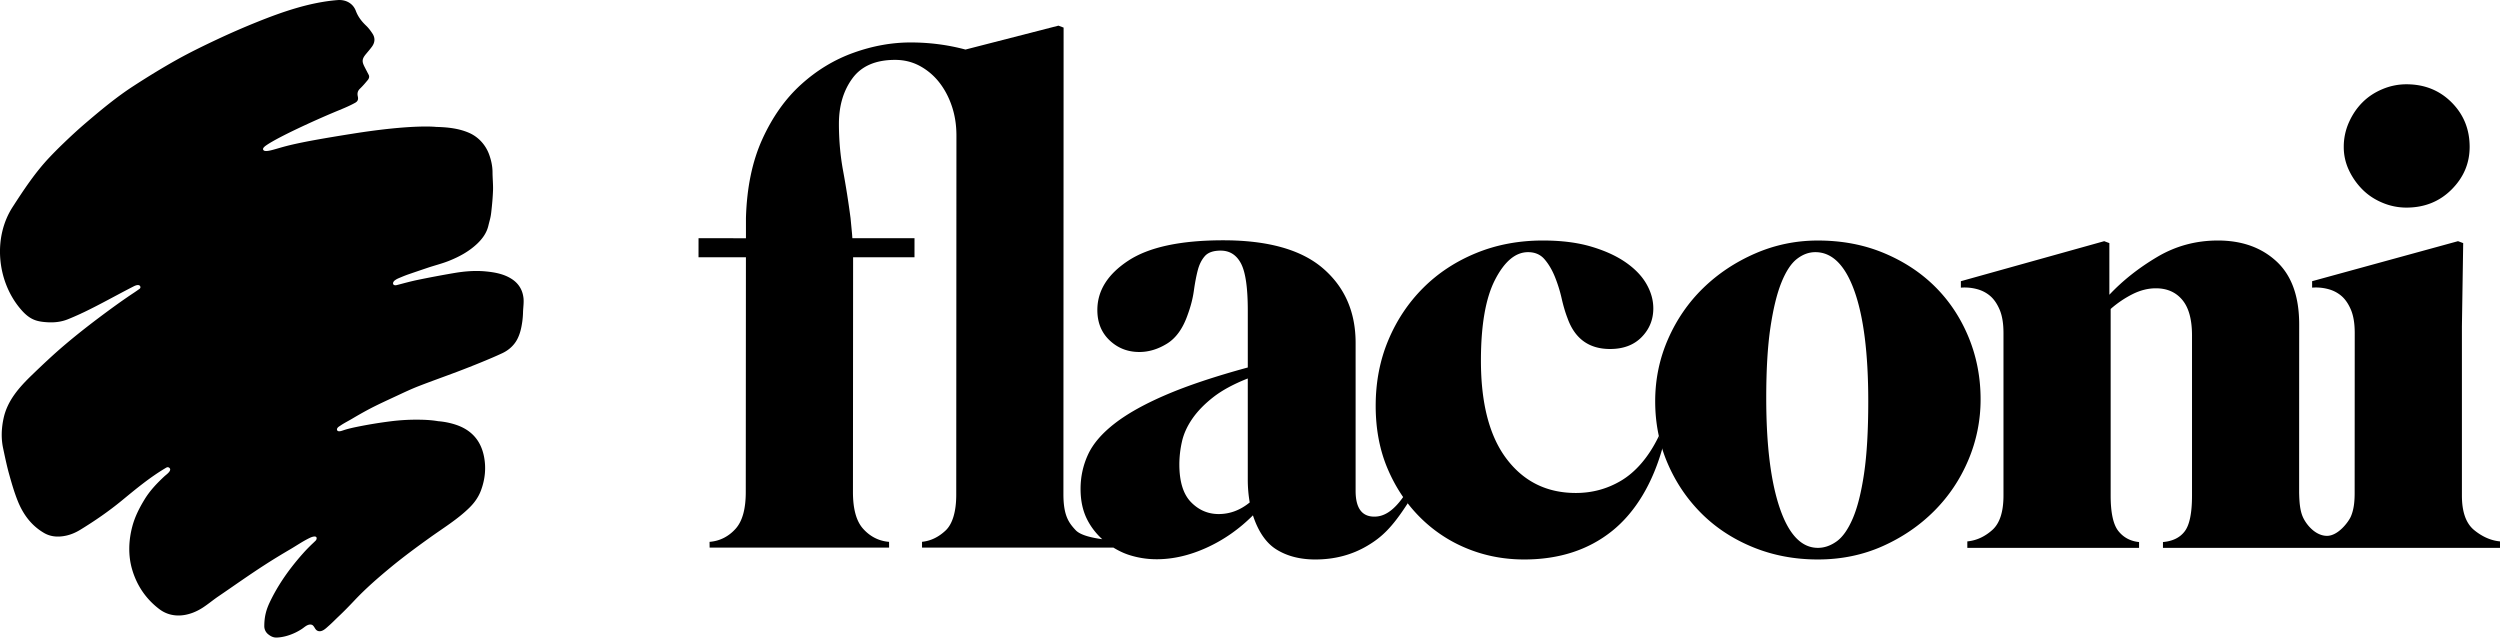 <svg id="Flaconi Logo" xmlns="http://www.w3.org/2000/svg" viewBox="0 0 11305.44 2883.13">
    <path d="M7088.26,1438.08q-14.67-37.87-26.31-89a633.87,633.87,0,0,0-30.65-97.81q-19-46.7-46.7-78.84t-74.46-32.13q-84.71,0-148.88,124.09T6697,1630.79q0,292,116.76,445.25t312.43,153.28q111,0,204.37-55.44c62.29-37,123-102,171.05-202l18.78,45.23c-44.78,165.45-123.67,298.81-230.7,384.43s-239.43,128.48-397.07,128.48q-137.28,0-258.4-49.62a642.4,642.4,0,0,1-213.12-141.64q-92-92-146-219t-54-284.66q0-160.57,56.95-296.36t157.64-236.5q100.77-100.74,239.43-157.68t302.21-56.94q125.49,0,218.94,27.75T7352.48,1187q62.78,43.79,93.43,97.81t30.66,109.5q0,75.95-52.56,129.91t-143.07,54Q7137.87,1578.24,7088.26,1438.08Z"/>
    <path d="M8220.8,2530.06q-157.68,0-293.41-55.49t-233.61-153.28q-97.83-97.77-153.28-227.74t-55.45-278.82q0-148.92,58.38-281.75t159.1-230.65q100.77-97.8,235.08-156.21t283.19-58.41q163.49,0,299.28,56.94t232.09,153.28q96.38,96.38,150.4,227.75t54,280.3a698.93,698.93,0,0,1-55.45,274.46q-55.52,131.36-154.75,230.63t-233.56,159.15Q8378.43,2530,8220.8,2530.06Zm-233.56-729.92q0,318.28,61.31,497.78T8220.8,2477.5q43.78,0,84.68-29.19t73-103.65q32.06-74.44,51.09-202.91t19-327q0-324.09-62.77-499.27t-176.65-175.19q-43.79,0-83.22,30.66t-70.07,106.56q-30.65,76-49.62,202.93T7987.24,1800.14Z"/>
    <path d="M10683.52,857.06q37.92,38,90.55,59.87a278.2,278.2,0,0,0,108,21.88q122.63,0,204.37-81.75t81.75-192.69q0-119.7-81.75-201.47t-204.37-81.75a277.69,277.69,0,0,0-108,21.91q-52.57,21.88-90.55,59.84t-61.31,90.51a270,270,0,0,0-23.32,111,243.46,243.46,0,0,0,23.32,105.1A308.68,308.68,0,0,0,10683.52,857.06Z"/>
    <path d="M11188.64,2397.22q-55.44-45.25-55.45-156.21v-765l5.82-376.65-23.37-8.75-659.82,181v29.19a214.91,214.91,0,0,1,70.07,5.84q35.06,8.77,61.31,30.66t43.81,62.78q17.46,40.92,17.5,105.1l-.37,724.28c0,35.75-2.87,74.23-17.61,107.28-10.62,23.79-57,86.45-107.47,86.45-51.22,0-93.23-49.1-109.3-85.58-14-31.75-15.76-73.37-16.66-107.76-.1-4.18.22-762.62.22-762.62q0-189.76-102.19-284.68t-265.69-94.9q-149,0-274.48,74.47T9538.9,1333V1099.4l-23.33-8.75-648.17,181v29.19a214.87,214.87,0,0,1,70.06,5.84q35.06,8.77,61.31,30.66t43.81,62.78q17.46,40.92,17.51,105.1V2241q0,111-51.1,156.21t-112.4,51.09v29.19h776.62v-26.25q-58.44-5.86-93.44-49.68t-35-160.56v-843.8a468.67,468.67,0,0,1,99.26-67.16q52.57-26.25,105.12-26.28,75.9,0,119.69,52.56t43.81,160.59V2241q0,116.82-32.12,160.56t-99.26,49.68v26.25l707,0s43.16-.15,43.17,0h774v-29.19Q11244.13,2442.52,11188.64,2397.22Z"/>
    <path d="M6347,2245.47c-50.31,71.73-93.36,90.83-132,90.83q-84.7,0-84.68-116.8V1550.88q0-210.23-147.42-337.22t-451.11-127q-289.06,0-429.21,92T4962.42,1402q0,84.7,55.49,137.22t134.29,52.56q64.22,0,125.56-38t93.43-131.38q20.4-55.41,27.73-108t17.52-92q10.2-39.42,32.13-64.25t71.53-24.81q61.31,0,92,58.4t30.65,213.13v256.93q-224.85,61.35-370.8,124.09t-232.13,130Q4953.66,1983,4920.1,2056t-33.59,154.74q0,78.84,29.19,137.2c17.55,35.16,41,64.86,68.9,90.47-47.66-6.56-98.77-18.06-120.16-40.8-32.29-34.31-54.88-67-55.47-160l.85-2112.79-23.37-8.78L4366,224.09Q4246.26,192,4117.86,192t-258.4,46.72q-130,46.72-236.5,143.06T3447.78,628.49q-68.64,150.42-74.47,357.65v91.18H3158.91l-.08,86h214.34l-.68,1062q0,113.89-45.26,165c-30.19,34.08-69.85,56.17-118.48,60l.24,26.12h811.67l-.23-26.12c-48.67-3.86-87.85-25.95-118-60s-45.25-89-45.25-165c0,0,.67-1060.91.67-1062h277.6l.08-86H3854.57c-.78-10-1.36-20.17-2.42-29.86l-5.84-61.32Q3831.69,875.22,3812.74,773t-19-213.15q0-122.62,61.31-205.84t192.69-83.22q61.32,0,112.41,27.75A280.77,280.77,0,0,1,4247.77,373q36.49,46.76,56.94,108t20.43,131.4l-.85,1625.2c0,74-16.06,131.28-48.16,161.45s-67.67,47.18-106.59,51.09v26.26h865.53c21.13,12.84,43.31,24.05,67.5,32.12A404.11,404.11,0,0,0,5231,2529q110.93,0,226.28-52.56t208.75-146c21.41,66.2,55.28,121.83,104,152.93s108,46.69,178.09,46.69q131.39,0,236.52-62.73c64.1-38.29,110.47-81.09,182.73-193.49Zm-835.69,79.15q-73,0-125.55-54t-52.56-170.79a469.9,469.9,0,0,1,11.68-102.18q11.64-52.59,46.72-103.66t94.88-97.83q59.81-46.65,156.21-84.66v455.47a604.44,604.44,0,0,0,8.75,105.12Q5587.23,2324.58,5511.34,2324.62Z"/>
    <path d="M2367,1345.76c-4.4-36.71-23.16-65.41-54.4-85.13-35.13-22.13-75.66-29.48-117.4-33.37-46.27-4.3-92.93-.7-139.4,7.13q-83.37,14.11-166.53,31.28c-30.31,6.23-60.27,14.48-90.2,22.32-5.07,1.35-10.53,2.92-15.54,1.38-9.41-3-7.48-14.77,2.63-22,9.06-6.42,13.07-7.8,31.22-15.41,10.53-4.4,21.25-8.54,32.11-12.27q42.91-14.73,85.86-29.22c32.28-10.79,65.41-18.88,96.88-31.63,45.54-18.43,88.6-41.77,125.3-76.36,24.76-23.34,43.35-49.8,50.9-81.59,6.36-26.75,10-34.36,13.1-61.43,3.79-33,6.84-66.06,8-99,.86-27.23-2.15-54.24-2.25-81.4-.13-27.78-5.94-54-14.9-79.19-15.8-44.25-48.59-80.7-91.74-99.35-47-20.3-97.72-25.34-148.74-26.59,0,0-102.66-12.88-376,30.44-119.29,18.91-216.07,35.55-283.8,51.79-50.57,12.08-83.1,24.92-104.52,26.56-12.94,1-16.89-2.66-18.18-7.87,0-4.85,3.41-10.14,16.57-19,57.26-38.76,216.44-111,304.2-147.87,32.3-13.59,65-26,95.72-43.1,12.62-7,15.09-15.92,12.14-28.93-2.89-12.71-1.45-24.31,9.89-35.1,12.62-12.07,24-25.46,35.1-38.88,5.74-7,8.51-15.45,4-24q-9.48-18-18.65-36c-11.47-22.67-12.69-34.42,6.26-57.19,9.09-10.92,18.46-21.71,26.91-33.11,14.77-20,15.41-40.49,3-59.47-8.44-12.94-17.88-25.62-29.06-36.25-20.16-19.17-36.38-40.14-46.4-66.86-12.55-33.49-44.86-51.7-82.46-48.71C1401.27,10.34,1278,53,1162.1,99.64Q1071,136.3,981.7,178.28c-61.85,29.09-123.54,59.12-183.33,92.51C732.48,307.62,668,347.31,604.55,388.42c-76.14,49.26-146,107.25-215,166.08-37,31.53-72.6,64.61-107.51,98.29q-29.52,28.47-57.76,58.28c-64.93,68.5-116.18,146.17-167.24,225.14-89.21,138.08-70.74,333.47,33.68,458.55,19.5,23.44,41.52,44.47,71.52,54.2,17.05,5.56,35.93,7.52,54.3,8.48,30.37,1.7,60.94-1.8,90.29-13.55,19.66-7.9,39.05-16.47,58.32-25.24l2.86-1.48c4.24-2,8.57-3.85,12.81-5.91,73.47-35.32,146.72-76.81,219.26-114,7.29-3.73,15.09-7.87,23.44-8.16a13.08,13.08,0,0,1,7.19,1.74,9.84,9.84,0,0,1,4.34,7.8c0,5.94-5.08,8.29-9.22,11.21-5.36,3.92-10.82,7.64-16.38,11.4-11,7.41-22.12,14.67-33.07,22.25q-21.72,14.84-43.19,30.19-46.73,33.57-92.71,68.23c-49.16,37.19-97.62,75.4-144.72,115.22-52.22,44.09-102,91.13-151.28,138.66-57.61,55.55-111,115.6-128.22,195.49-10,46.08-11.63,91.29-2.12,135.86,8.32,39,16.34,78.23,27,116.54,11.69,41.93,23.73,84,40.08,124.07,24.24,59.44,61.49,109.73,118.52,142.68,30.28,17.5,64.71,19.52,100.16,11.59,22.48-5,43.8-14.45,63.45-26.49,65.06-39.82,127.9-83,187-131.53,64.35-52.86,127.16-105.3,199.12-147.84a21.36,21.36,0,0,1,7.36-3.18,11.42,11.42,0,0,1,12.39,7.58c3.63,11.88-18.62,26.74-25.59,33.3-33.66,31.34-65.06,64.22-89.21,103.52S609.88,2337,598.25,2381c-16.57,62.42-19.23,129.69-1.31,192.18.16.65.38,1.26.54,1.87,21.45,73.05,62.59,133.71,123,179.5,58.7,44.6,134.58,33.75,197-7.07,24-15.6,46-34.26,69.68-50.35,74.89-51,137.95-96.11,214.15-145.2,36.77-23.67,74.25-46.28,112-68.43,29.7-17.44,59.21-37.9,90.36-52.38,6.13-2.86,26.55-10.31,28.19,1.61.68,5-2.47,10.11-4.33,12-5,5-9,8.8-13,12.5-12.1,11.2-30.92,30.44-41.9,42.74q-30.3,33.71-57.87,69.74c-36.48,47.88-68.88,99.07-94.73,153.5-16.89,35.48-24.72,66.72-24.85,108.21a46.74,46.74,0,0,0,16.89,36.29c12.36,10.14,24.63,16.18,40.62,15.41,29-1.48,57.42-10,83.43-22.51a251.19,251.19,0,0,0,30-17.11c10-6.75,19.33-16,31.5-18.66,6.23-1.41,13.36-.45,17.92,4,9,8.83,10.18,21.32,24.15,25,18,4.72,34.9-13.23,47.17-23.93,15.54-13.58,29.8-28.51,44.83-42.67,24.63-23.19,48.16-47.46,71.35-72.06,50.93-54,107.28-102.95,164.51-150.19,55.55-45.82,116.27-90.62,175.87-133.36,61-43.76,126.9-83.78,180.34-136.73,22.57-22.35,40.27-47.78,51.09-76.65,19.2-51.34,24.08-103.36,13.58-155.19-14.87-73.54-59.28-121.09-131-143.6a340.81,340.81,0,0,0-76.13-14.74c-26-4.5-52.6-6.14-78.13-6.68a930.22,930.22,0,0,0-138,7.35q-74.43,9.43-148,24.28c-14.2,2.89-28.39,5.91-42.36,9.6-9.38,2.44-18.4,5.39-27.58,8.41-6.1,2-17.41,5.3-22-.93-2.15-2.89-1.64-7,0-10,3.05-5.58,9.34-8.8,14.45-12.26,5.68-3.92,11.56-7.58,17.53-11,11.47-6.71,23.25-12.84,34.68-19.62q34.35-20.52,69.59-39.53c44.12-23.7,89.85-44.18,135.12-65.41,31.41-14.67,62.88-29.54,95-42.07,58.38-22.7,117.37-43.54,175.91-65.63q55.44-21,110.27-43.45c31.53-13,63.06-26.17,94-40.68,28.64-13.46,53-35.17,67.53-63.26,12.94-24.89,18.62-51.54,22.41-78.42a375.18,375.18,0,0,0,3.5-42.74c.61-22.22,4.53-45.15,1.93-66.82"/>
</svg>